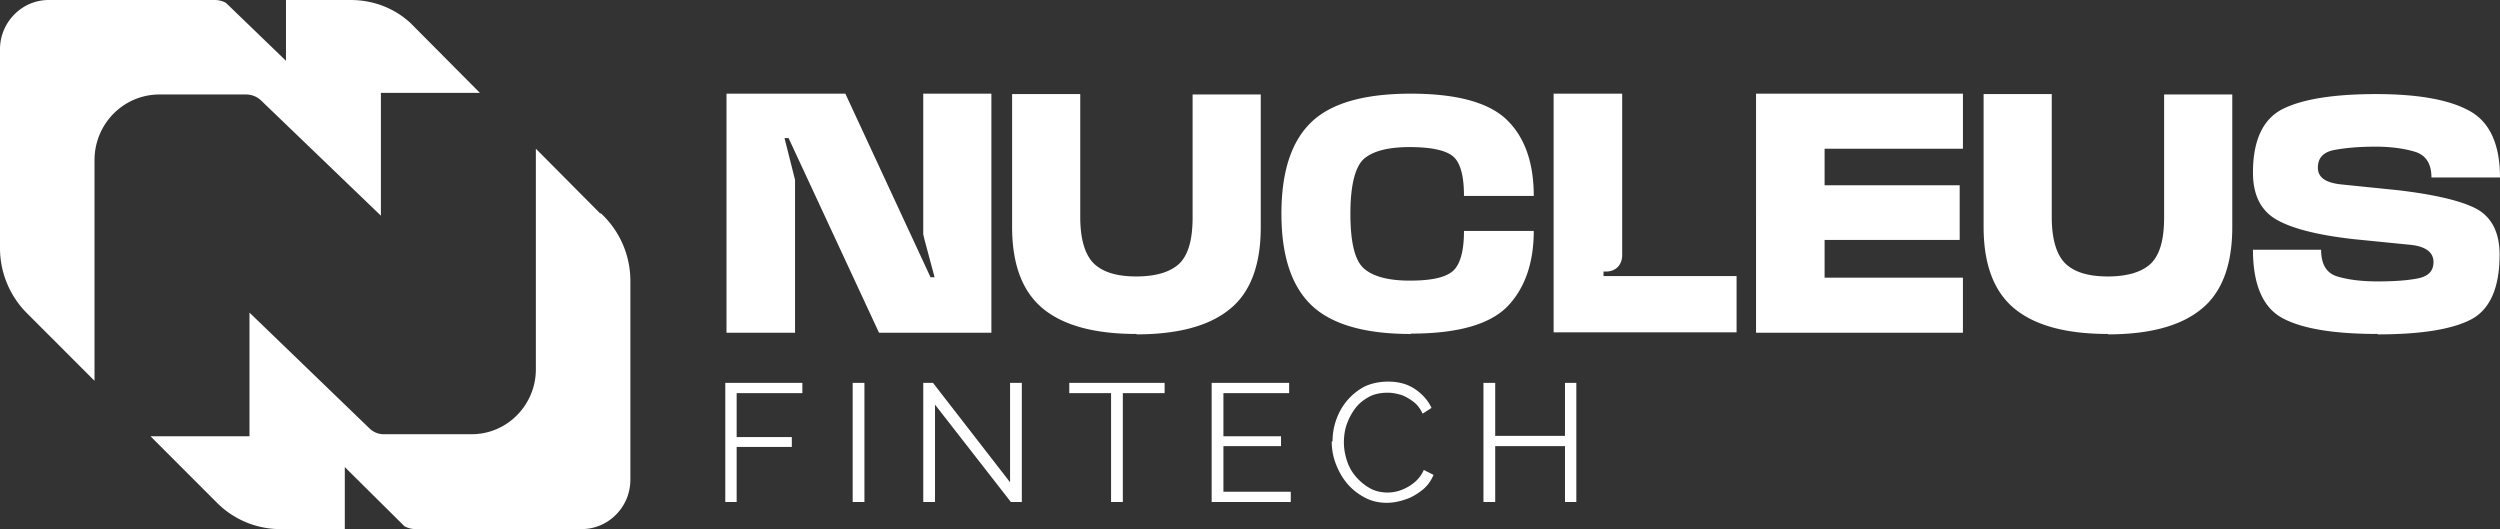 <?xml version="1.0" encoding="UTF-8"?> <svg xmlns="http://www.w3.org/2000/svg" xmlns:v="https://vecta.io/nano" width="189" height="40" fill="none"><rect width="100%" height="100%" fill="#333333" stroke="none"/><g clip-path="url(#A)" fill="#fff"><path d="M60.076 25.156h-5.152V7.081h8.985l6.44 13.882h.307l-.767-2.857-.092-.404v-.435V7.081h5.152v18.075h-8.495l-6.839-14.72h-.307l.705 2.795.092.373v.373 11.211l-.031-.031zm25.853.092c-3.128 0-5.489-.621-7.053-1.894s-2.361-3.323-2.361-6.211V7.111h5.152v9.286c0 1.646.337 2.795.981 3.478.675.683 1.748 1.025 3.251 1.025s2.607-.342 3.281-.994c.675-.683.981-1.832.981-3.478V7.142h5.152v10.031c0 2.888-.797 4.969-2.361 6.211-1.564 1.273-3.925 1.894-7.053 1.894l.031-.031zm20.73.001c-3.526 0-6.041-.745-7.544-2.205s-2.239-3.758-2.239-6.894.736-5.435 2.239-6.894 4.018-2.174 7.544-2.174 5.95.683 7.299 2.019 1.994 3.261 1.994 5.714h-5.275c0-1.615-.307-2.609-.89-3.043s-1.656-.652-3.22-.652-2.729.28-3.434.87c-.675.59-1.043 1.988-1.043 4.162s.337 3.571 1.043 4.162c.674.59 1.84.901 3.434.901s2.638-.217 3.22-.683.89-1.491.89-3.075h5.275c0 2.422-.675 4.348-1.994 5.714-1.349 1.367-3.772 2.05-7.299 2.05v.031zm14.567-4.721v.342h10.059v4.255h-13.831V7.081h5.183v12.205c0 .373-.123.683-.338.901s-.521.342-.889.342h-.184zm11.531-13.447h15.64v4.161H137.94v2.764h10.212v4.131H137.94v2.857h10.457v4.162h-15.64V7.081zm26.619 18.167c-3.128 0-5.49-.621-7.054-1.894s-2.361-3.323-2.361-6.211V7.111h5.152v9.286c0 1.646.337 2.795.981 3.478.675.683 1.748 1.025 3.251 1.025s2.607-.342 3.281-.994c.675-.683.982-1.832.982-3.478V7.142h5.152v10.031c0 2.888-.798 4.969-2.362 6.211-1.564 1.273-3.925 1.894-7.053 1.894l.031-.031zm20.393 0c-3.342 0-5.765-.404-7.237-1.211s-2.208-2.547-2.208-5.155h5.152c0 1.087.399 1.77 1.227 2.019s1.84.373 3.036.373 2.177-.062 3.005-.217 1.227-.559 1.227-1.242c0-.745-.583-1.18-1.718-1.304l-4.354-.435c-2.73-.311-4.662-.808-5.827-1.491s-1.748-1.863-1.748-3.54c0-2.453.767-4.068 2.269-4.814s3.864-1.118 7.054-1.118 5.55.435 7.053 1.273c1.533.839 2.3 2.547 2.3 5.031h-5.183c0-1.056-.429-1.708-1.288-1.957s-1.84-.373-2.944-.373c-1.226 0-2.269.093-3.097.248s-1.257.59-1.257 1.335.582 1.149 1.778 1.273l4.263.435c2.913.342 4.937.839 6.041 1.46 1.104.652 1.656 1.801 1.656 3.416 0 2.515-.736 4.162-2.177 4.907s-3.803 1.118-7.023 1.118v-.031zM54.832 37.951v-9.006h5.827v.776h-4.968v3.323h4.171v.745h-4.171v4.161h-.889.031zm9.63 0v-9.006h.889v9.006h-.889zm6.225-7.361v7.36h-.889v-9.006h.736l5.827 7.516v-7.516h.889v9.006h-.828l-5.735-7.36zm17.358-.869h-3.159v8.23h-.889v-8.23h-3.159v-.776h7.207v.776zm9.537 7.453v.776h-5.98v-9.006h5.857v.776h-4.968v3.261h4.355v.745h-4.355v3.447h5.091zm3.159-3.82a4.83 4.83 0 0 1 .276-1.615 4.6 4.6 0 0 1 .828-1.46 4.43 4.43 0 0 1 1.318-1.056c.522-.248 1.135-.373 1.779-.373.797 0 1.472.186 2.024.559s.981.838 1.257 1.429l-.674.435c-.184-.404-.43-.714-.736-.932s-.614-.404-.92-.497c-.338-.093-.644-.155-.982-.155-.521 0-1.012.093-1.41.311s-.767.497-1.043.869a4.58 4.58 0 0 0-.644 1.211c-.153.435-.215.901-.215 1.367 0 .497.092.963.246 1.428a3.4 3.4 0 0 0 .705 1.211 3.92 3.92 0 0 0 1.043.839c.399.218.858.311 1.318.311a2.91 2.91 0 0 0 1.012-.186 3.47 3.47 0 0 0 .982-.559 2.59 2.59 0 0 0 .736-.963l.736.373c-.184.435-.46.838-.859 1.149s-.797.559-1.288.714c-.46.155-.92.248-1.38.248-.613 0-1.165-.124-1.687-.404s-.95-.621-1.318-1.056-.644-.932-.859-1.491a4.62 4.62 0 0 1-.307-1.677l.062-.031zm18.43-4.41v9.006h-.858v-4.224h-5.275v4.224h-.889v-9.006h.889v4.006h5.275v-4.006h.858zM7.145 28.758V12.112c0-2.764 2.208-4.969 4.907-4.969h6.563a1.65 1.65 0 0 1 1.104.435l9.077 8.727V7.019h7.483l-4.815-4.845-.399-.404C29.87.652 28.275 0 26.496 0H21.62v4.596L17.082.217a1.8 1.8 0 0 0-.89-.217H3.68C1.656 0 0 1.677 0 3.727v15.031a6.96 6.96 0 0 0 2.055 4.938l5.091 5.093v-.031zm38.242-12.609l-4.876-4.907v16.677c0 2.702-2.177 4.907-4.845 4.907h-6.655a1.52 1.52 0 0 1-1.073-.435l-9.077-8.758v9.348h-7.483l5.06 5.062A6.76 6.76 0 0 0 21.191 40h4.876v-4.69l4.508 4.472a1.8 1.8 0 0 0 .889.217h12.512c2.024 0 3.68-1.677 3.68-3.727v-15.03a6.96 6.96 0 0 0-2.239-5.124l-.031.031z"></path></g><defs><clipPath id="A"><path fill="#fff" d="M0 0h189v40H0z"></path></clipPath></defs></svg> 